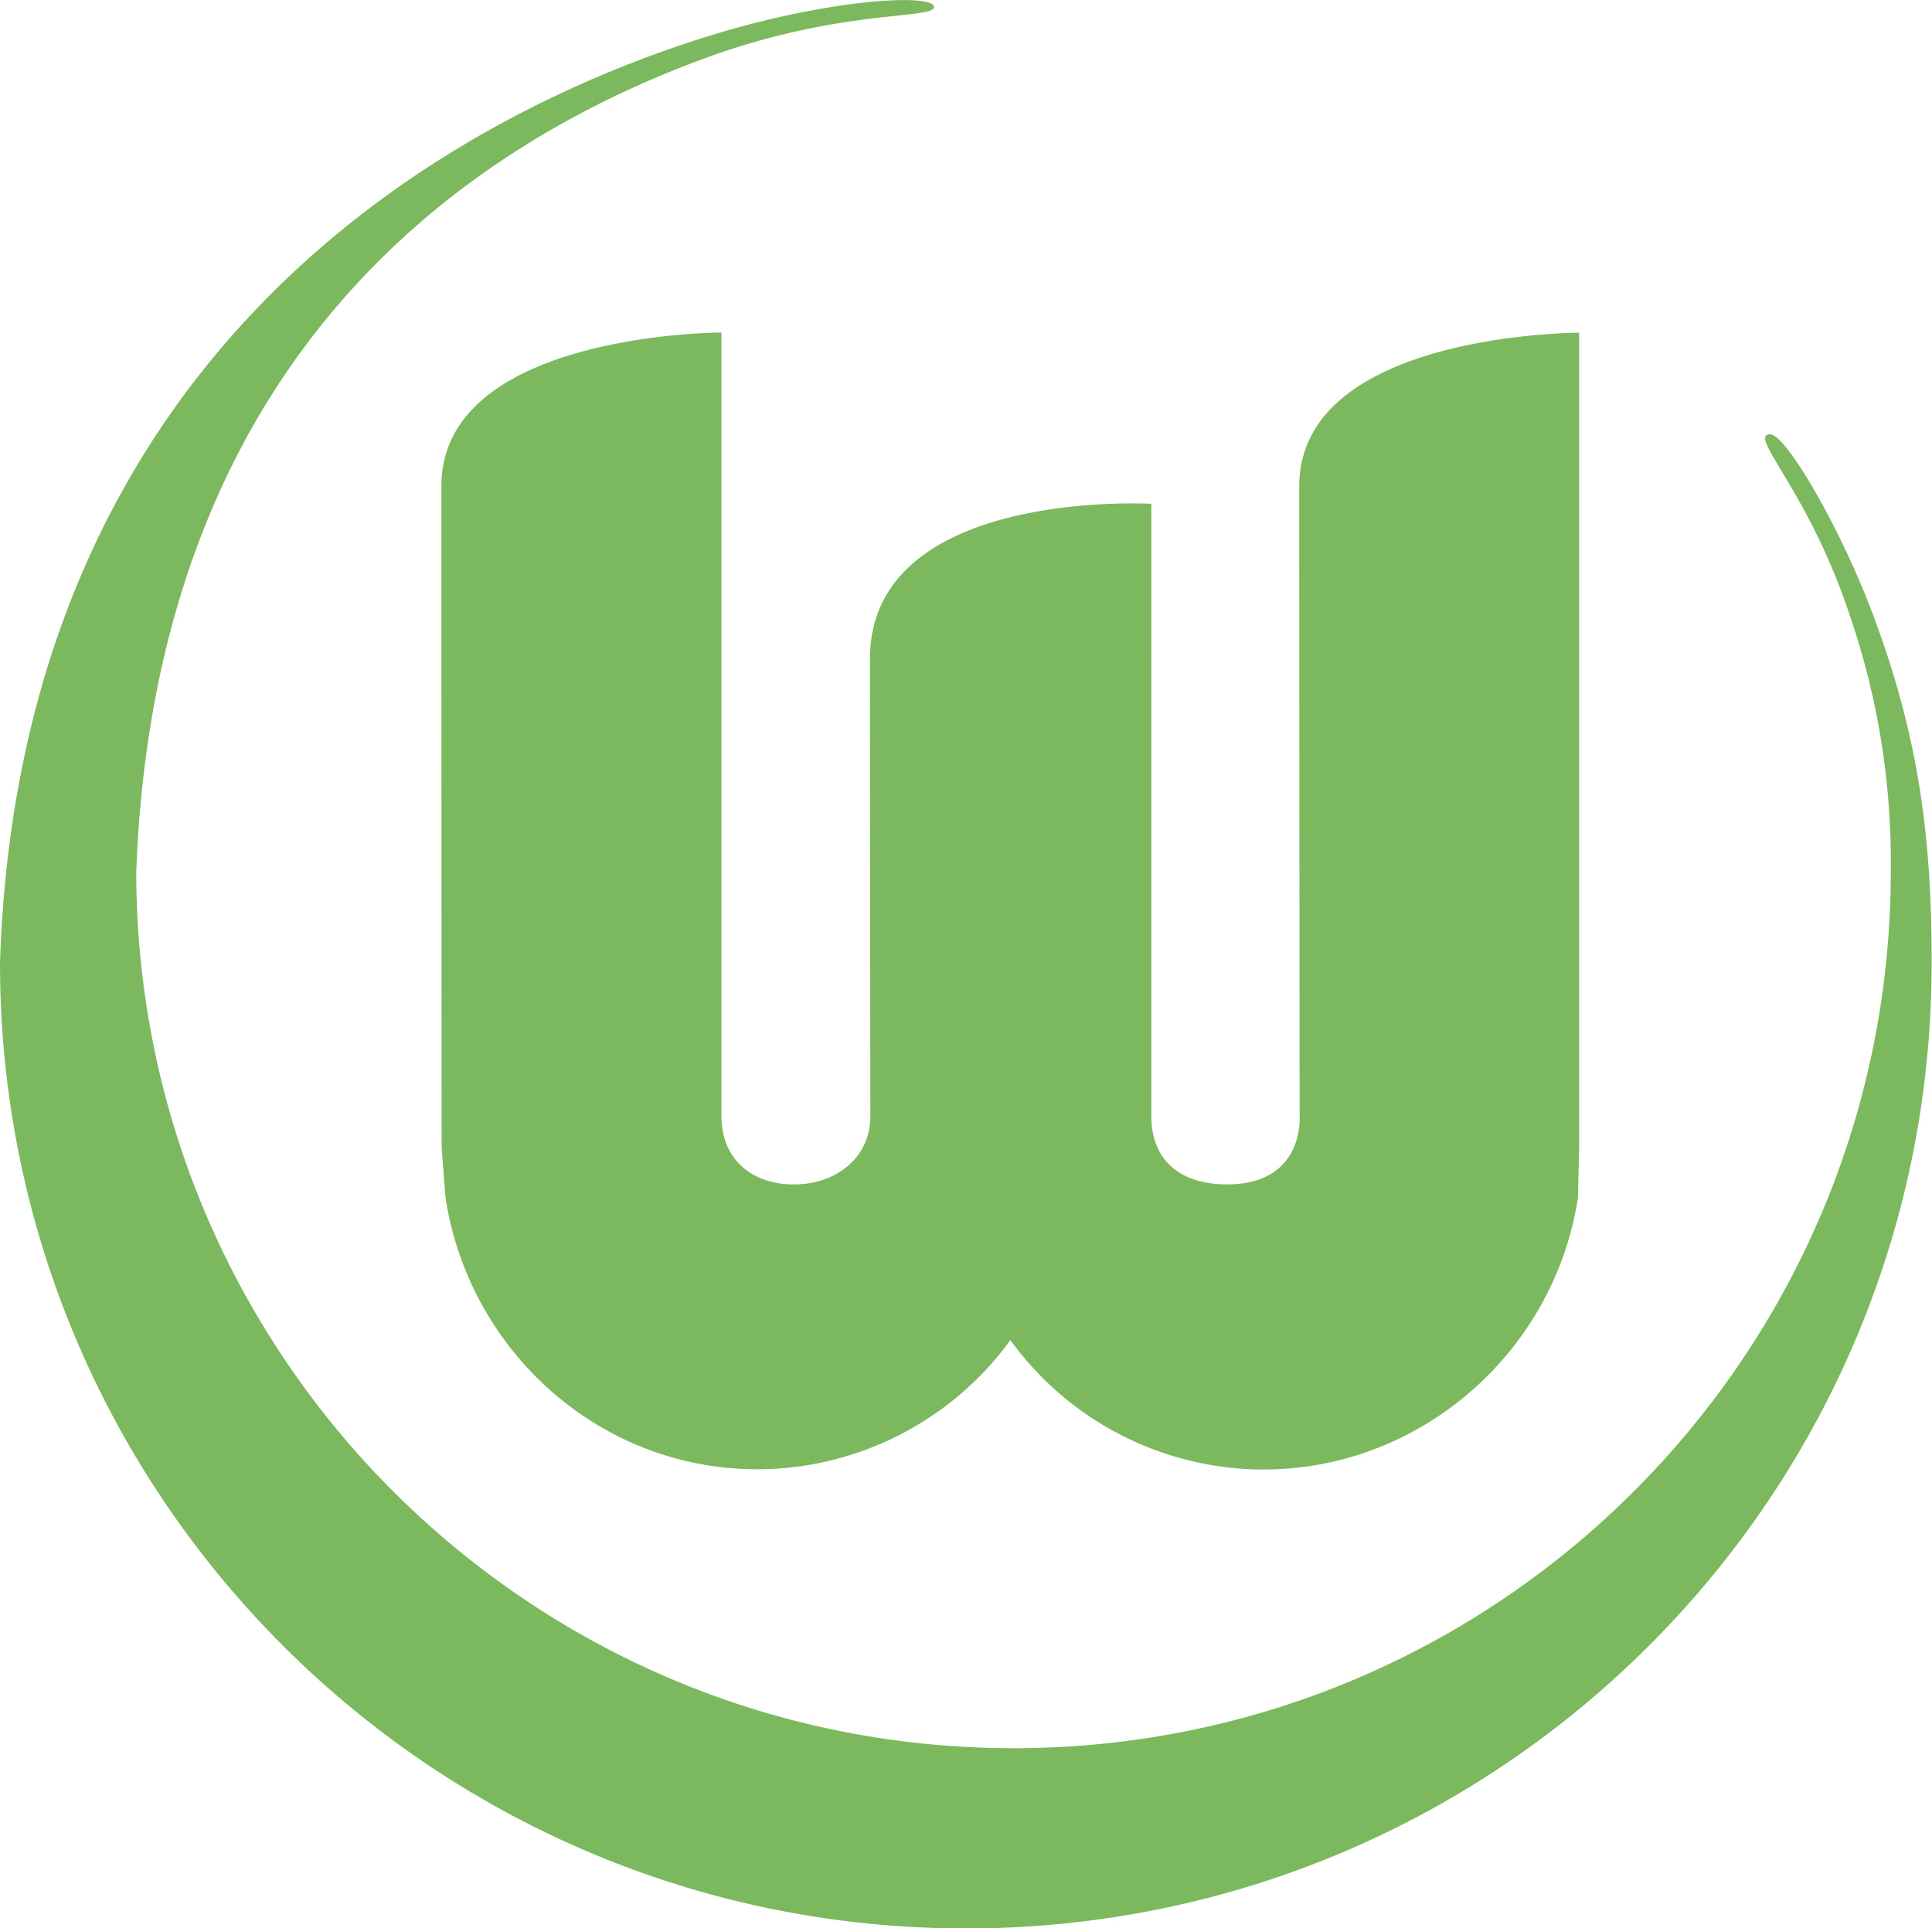 <svg xmlns="http://www.w3.org/2000/svg" viewBox="0 0 566 564.96"><defs><style>.cls-1{fill:#7cb95e;}</style></defs><title>Ресурс 1</title><g id="Слой_2" data-name="Слой 2"><g id="Слой_1-2" data-name="Слой 1"><path class="cls-1" d="M0,282.16C5.67,106.39,127.16,35.88,206.46,10.92,242.74-.5,273.77-2,273.64,2.09c-.11,3.58-27.32.58-65.8,14.5C140.74,40.81,45.7,101.09,39.92,255.32c0,141.87,115.09,256.87,257,256.87s257-115,257-256.87a222.16,222.16,0,0,0-12-75c-12-36.46-30.1-52.92-23.33-53.08,4.59-.09,21.11,28.11,30.87,54.83,11.33,31.08,16.58,59.31,16.42,100.11C566,438.36,439.29,565,283,565S0,438.36,0,282.16"/><path class="cls-1" d="M254.85,193.13c0-50.3,82.45-45.52,82.45-45.52V327c0,12.54,7.95,20,22.2,20,22.79,0,21.24-20,21.24-20,0,12.54-.11-130.34-.11-184.52,0-45,82-45,82-45v238.7l-.36,14.83c-7,45.07-46,79.53-92.15,79.53A91.71,91.71,0,0,1,296,392.63a91.82,91.82,0,0,1-74.11,37.84c-46.14,0-84.4-34.46-91.37-79.53l-1.14-14.83s-.07-131.63-.07-193.68c0-45,82.05-45,82.05-45l0,229.59c0,12.68,9,20,21.22,20s22.4-7.71,22.4-20c0,0-.11-91.61-.11-133.87"/></g></g></svg>